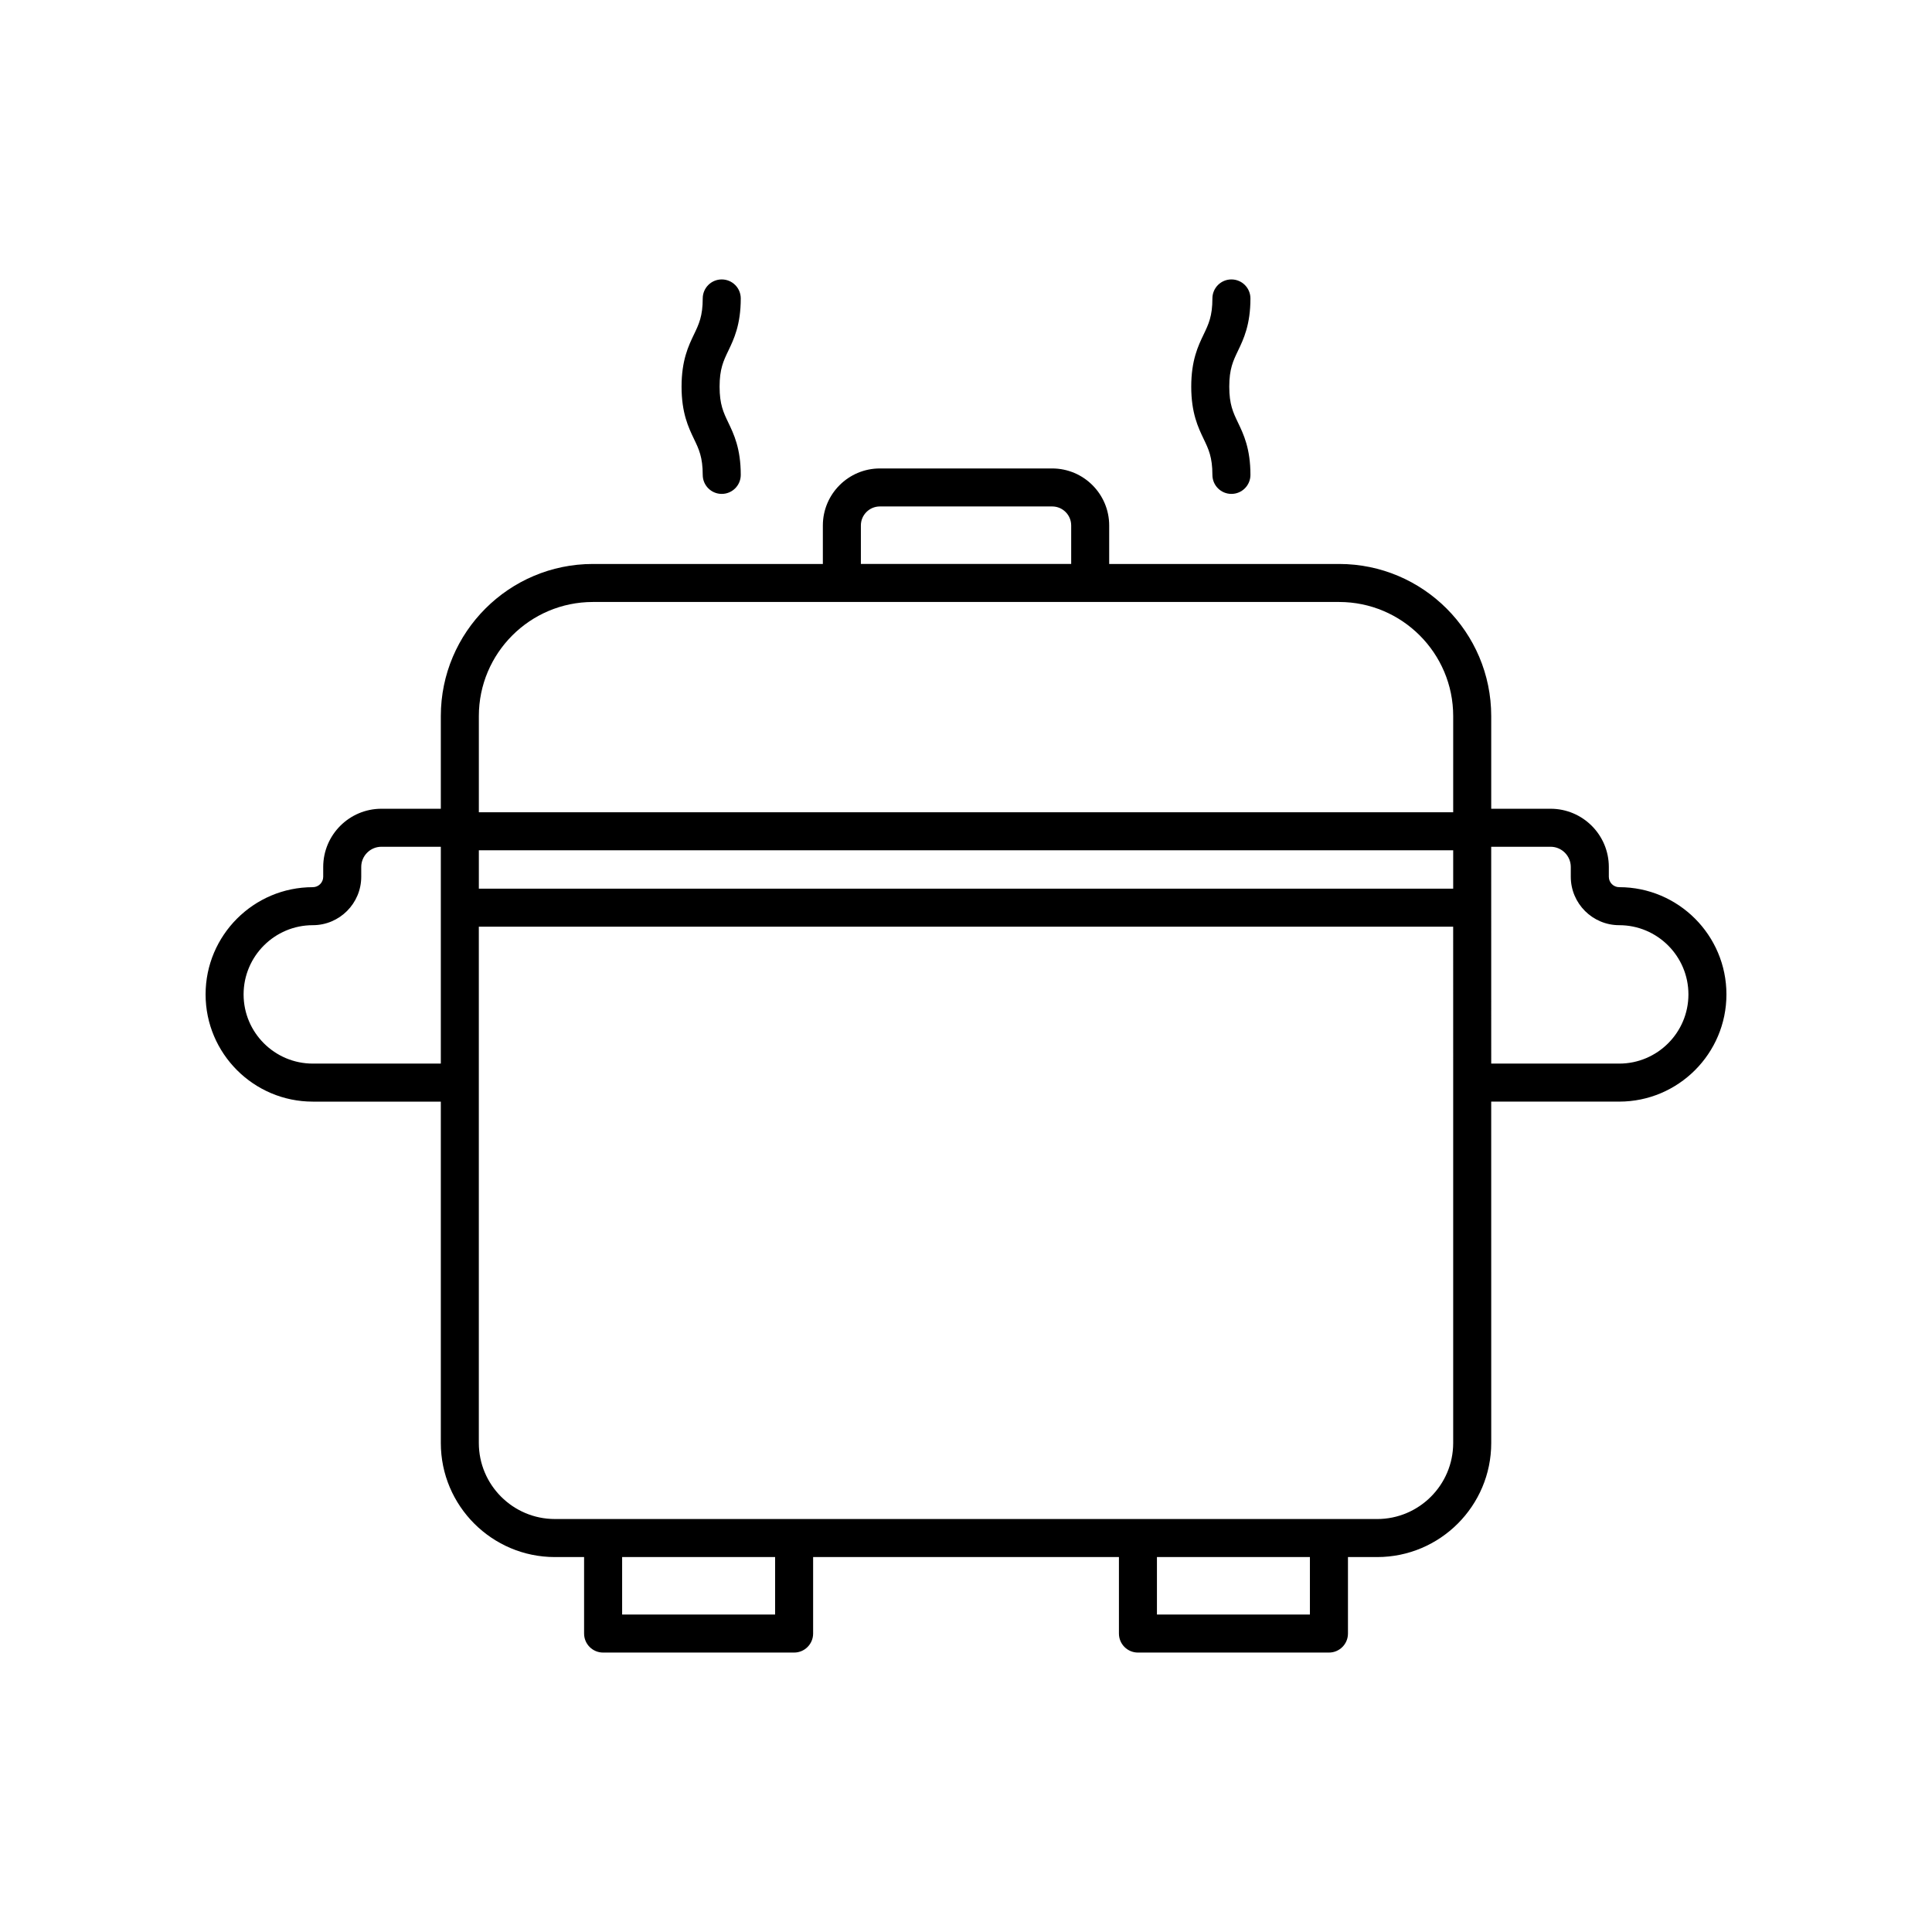 <?xml version="1.0" encoding="UTF-8"?>
<!-- Uploaded to: SVG Repo, www.svgrepo.com, Generator: SVG Repo Mixer Tools -->
<svg fill="#000000" width="800px" height="800px" version="1.1" viewBox="144 144 512 512" xmlns="http://www.w3.org/2000/svg">
 <g>
  <path d="m573.11 379.11c-1.52 0-2.754-1.234-2.754-2.754v-2.598c0-8.508-6.918-15.43-15.426-15.43h-15.742v-24.566c0-22.223-18.082-40.305-40.305-40.305h-60.938v-10.199c0-8.336-6.781-15.113-15.113-15.113h-45.656c-8.336 0-15.113 6.781-15.113 15.113v10.199h-60.938c-22.223 0-40.305 18.082-40.305 40.305v24.566h-15.742c-8.508 0-15.426 6.922-15.426 15.43v2.598c0 1.52-1.234 2.754-2.754 2.754-15.672 0-28.418 12.746-28.418 28.418 0 15.664 12.746 28.414 28.418 28.414h33.922v90.465c0 16.668 13.559 30.23 30.23 30.23h7.738v20.27c0 2.785 2.254 5.039 5.039 5.039h50.617c2.785 0 5.039-2.254 5.039-5.039v-20.27h81.043v20.27c0 2.785 2.254 5.039 5.039 5.039h50.617c2.785 0 5.039-2.254 5.039-5.039v-20.27h7.738c16.668 0 30.23-13.559 30.23-30.23l-0.008-90.469h33.922c15.672 0 28.418-12.746 28.418-28.414 0.004-15.668-12.746-28.414-28.414-28.414zm-312.29 46.754h-33.922c-10.117 0-18.344-8.227-18.344-18.336 0-10.117 8.227-18.344 18.344-18.344 7.074 0 12.832-5.758 12.832-12.832v-2.598c0-2.953 2.402-5.352 5.348-5.352h15.742zm111.32-142.61c0-2.781 2.258-5.039 5.039-5.039h45.656c2.781 0 5.039 2.258 5.039 5.039v10.199h-55.734zm-22.73 288.61h-40.539v-15.23h40.539zm141.73 0h-40.539v-15.23h40.539zm37.969-140.96v95.504c0 11.113-9.039 20.152-20.152 20.152h-63.395l-91.121-0.004h-63.395c-11.113 0-20.152-9.039-20.152-20.152v-136.82h258.21zm0-51.395h-258.21v-10.168h258.21zm0-20.246h-258.21v-25.5c0-16.668 13.559-30.23 30.23-30.23h197.75c16.668 0 30.23 13.559 30.23 30.23zm44 66.602h-33.922l-0.004-57.461h15.742c2.945 0 5.348 2.402 5.348 5.352v2.598c0 7.074 5.758 12.832 12.832 12.832 10.117 0 18.344 8.227 18.344 18.344 0 10.109-8.227 18.336-18.34 18.336z"/>
  <path d="m330.23 269.85c0 2.785 2.254 5.039 5.039 5.039s5.039-2.254 5.039-5.039c0-6.988-1.832-10.801-3.301-13.863-1.289-2.688-2.309-4.812-2.309-9.512 0-4.699 1.02-6.824 2.309-9.512 1.473-3.066 3.301-6.879 3.301-13.871 0-2.785-2.254-5.039-5.039-5.039s-5.039 2.254-5.039 5.039c0 4.699-1.02 6.824-2.309 9.512-1.473 3.066-3.301 6.879-3.301 13.871 0 6.992 1.832 10.805 3.301 13.871 1.293 2.688 2.309 4.812 2.309 9.504z"/>
  <path d="m465.3 269.85c0 2.785 2.254 5.039 5.039 5.039s5.039-2.254 5.039-5.039c0-6.988-1.832-10.801-3.301-13.863-1.289-2.688-2.309-4.812-2.309-9.512 0-4.699 1.02-6.824 2.309-9.512 1.473-3.066 3.301-6.879 3.301-13.871 0-2.785-2.254-5.039-5.039-5.039s-5.039 2.254-5.039 5.039c0 4.699-1.02 6.824-2.309 9.512-1.473 3.066-3.301 6.879-3.301 13.871 0 6.992 1.832 10.805 3.301 13.871 1.293 2.688 2.309 4.812 2.309 9.504z"/>
 </g>
</svg>